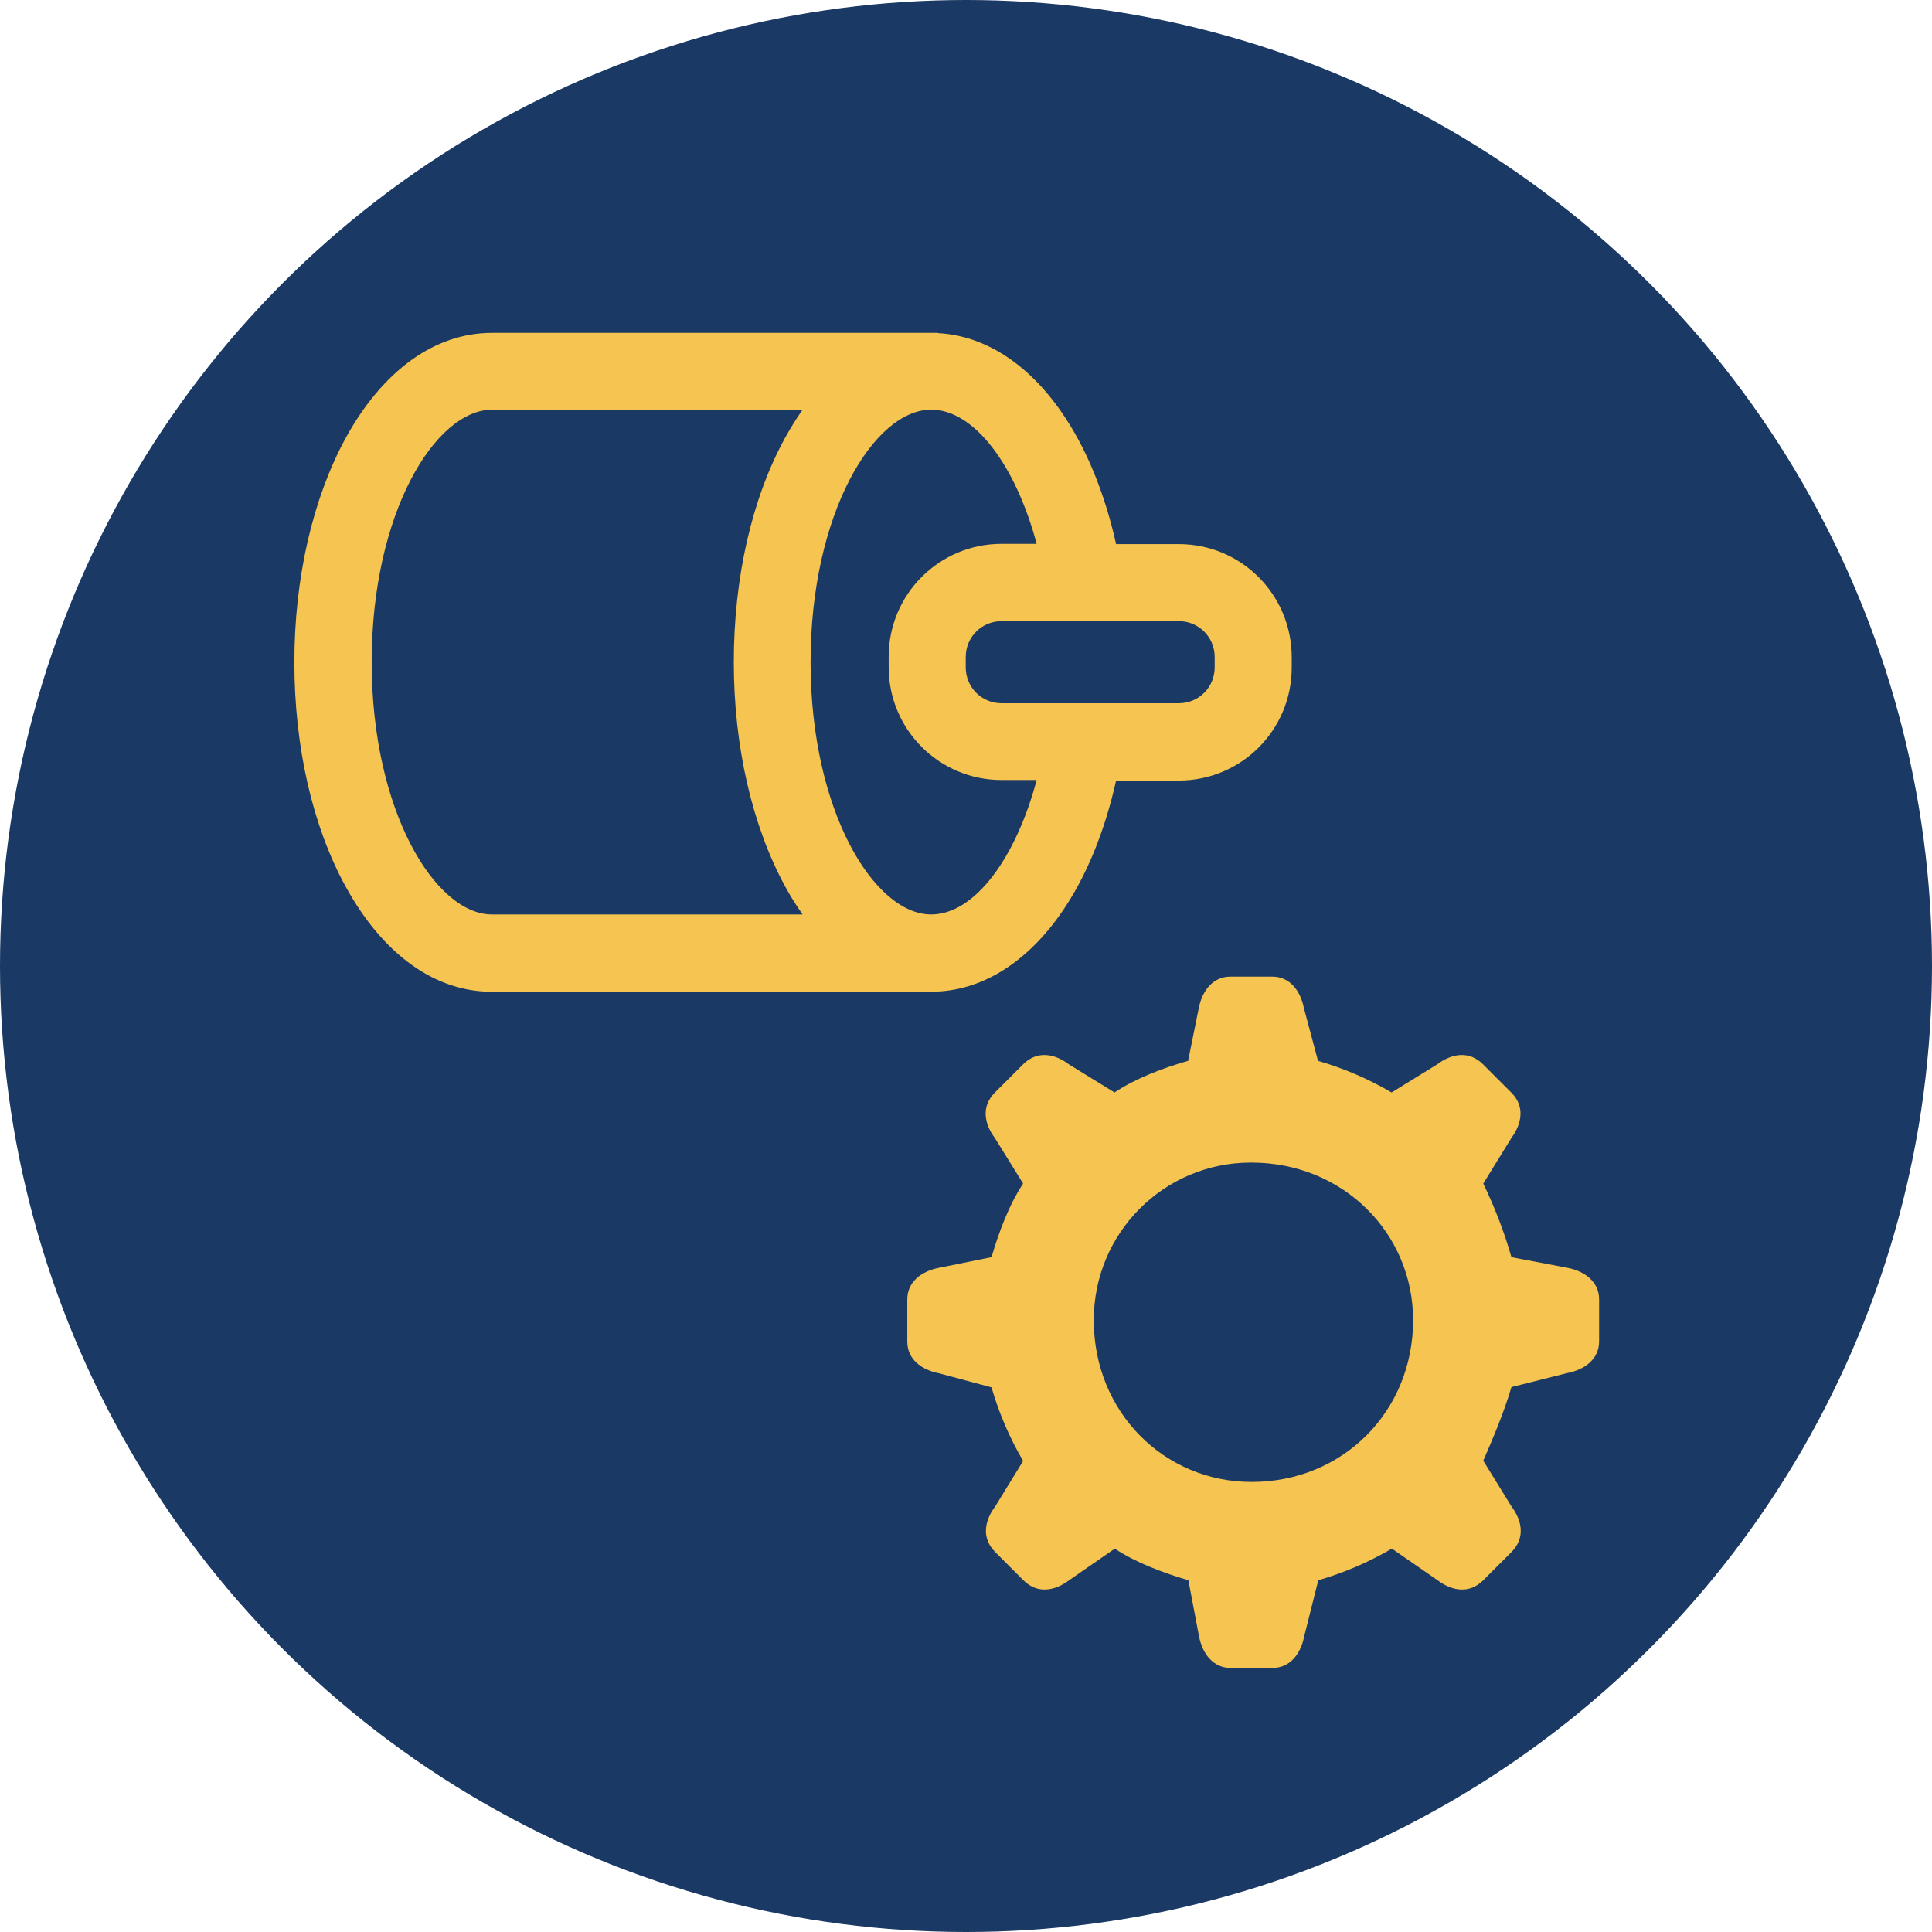 <?xml version="1.0" encoding="utf-8"?>
<!-- Generator: Adobe Illustrator 22.1.0, SVG Export Plug-In . SVG Version: 6.00 Build 0)  -->
<svg version="1.1" id="Layer_1" xmlns="http://www.w3.org/2000/svg" xmlns:xlink="http://www.w3.org/1999/xlink" x="0px" y="0px"
	 viewBox="0 0 727.2 727.2" style="enable-background:new 0 0 727.2 727.2;" xml:space="preserve">
<style type="text/css">
	.st0{fill:#1A3964;}
	.st1{fill:#F5C451;}
</style>
<title>Asset 5</title>
<g id="Layer_2_1_">
	<g id="Layer_1-2">
		<circle class="st0" cx="363.6" cy="363.6" r="363.6"/>
		<path class="st1" d="M443.7,204.8h-23.6c-4.3-19.2-11.2-36.2-20.5-49.6c-12.7-18.4-29.1-28.9-46.5-29.8v-0.1H185.2
			c-21.5,0-41.1,14.1-55.1,39.6c-12.4,22.8-19.3,52.7-19.3,84.4s6.8,61.6,19.3,84.4c14,25.5,33.5,39.6,55.1,39.6h167.9v-0.1
			c17.4-0.9,33.8-11.4,46.5-29.8c9.3-13.4,16.2-30.4,20.5-49.6h23.6c23.5,0,42.5-19,42.5-42.5v-3.9
			C486.2,223.8,467.2,204.8,443.7,204.8z M139.9,249.2c0-56,23.9-95,45.4-95h116.8c-2.4,3.4-4.6,7-6.6,10.6
			c-12.5,22.8-19.3,52.7-19.3,84.4s6.9,61.6,19.3,84.4c2,3.7,4.2,7.2,6.6,10.6H185.2C163.8,344.2,139.9,305.2,139.9,249.2z
			 M350.5,344.2c-21.5,0-45.4-39-45.4-95s23.9-95,45.4-95c16.1,0,31.7,20.7,39.7,50.5H377c-23.5,0-42.5,19-42.5,42.5v3.9
			c0,23.5,19,42.5,42.5,42.5h13.2C382.2,323.5,366.6,344.2,350.5,344.2L350.5,344.2z M457.2,251.2c0,7.5-6,13.5-13.5,13.5H377
			c-7.5,0-13.5-6-13.5-13.5v-3.9c0-7.5,6-13.5,13.5-13.5h66.7c7.5,0,13.5,6,13.5,13.5L457.2,251.2z M568.8,411.2l-10.6-10.6
			c-5.3-5.3-11.9-4-17.2,0l-17.2,10.6c-8.7-5.1-18-9.1-27.7-11.9l-5.3-19.8c-1.3-6.6-5.3-11.9-11.9-11.9h-15.8
			c-6.6,0-10.6,5.3-11.9,11.9l-4,19.8c-9.2,2.6-19.8,6.6-27.7,11.9l-17.2-10.6c-5.3-4-11.9-5.3-17.2,0l-10.6,10.6
			c-5.3,5.3-4,11.9,0,17.2l10.6,17.1c-5.3,7.9-9.2,18.5-11.9,27.7l-19.8,4c-6.6,1.3-11.9,5.3-11.9,11.9V505
			c0,6.6,5.3,10.6,11.9,11.9l19.8,5.3c2.8,9.7,6.8,19,11.9,27.7L374.6,567c-4,5.3-5.3,11.9,0,17.2l10.6,10.6c5.3,5.3,11.9,4,17.2,0
			l17.2-11.9c7.9,5.3,18.5,9.2,27.7,11.9l4,21.1c1.3,6.6,5.3,11.9,11.9,11.9H479c6.6,0,10.6-5.3,11.9-11.9l5.3-21.1
			c9.7-2.8,19-6.8,27.7-11.9l17.2,11.9c5.3,4,11.9,5.3,17.2,0l10.6-10.6c5.3-5.3,4-11.9,0-17.2l-10.6-17.2c4-9.2,7.9-18.5,10.6-27.7
			l21.1-5.3c6.6-1.3,11.9-5.3,11.9-11.9v-15.8c0-6.6-5.3-10.6-11.9-11.9l-21.1-4c-2.7-9.5-6.3-18.8-10.6-27.7l10.6-17.2
			C572.8,423,574.1,416.4,568.8,411.2L568.8,411.2z M471.1,557.8c-33,0-59.4-26.4-59.4-60.8c-0.1-32.7,26.2-59.3,58.9-59.4
			c0.2,0,0.3,0,0.5,0c34.3,0,60.8,26.4,60.8,59.4C531.8,531.4,505.4,557.8,471.1,557.8z"/>
	</g>
</g>
</svg>
